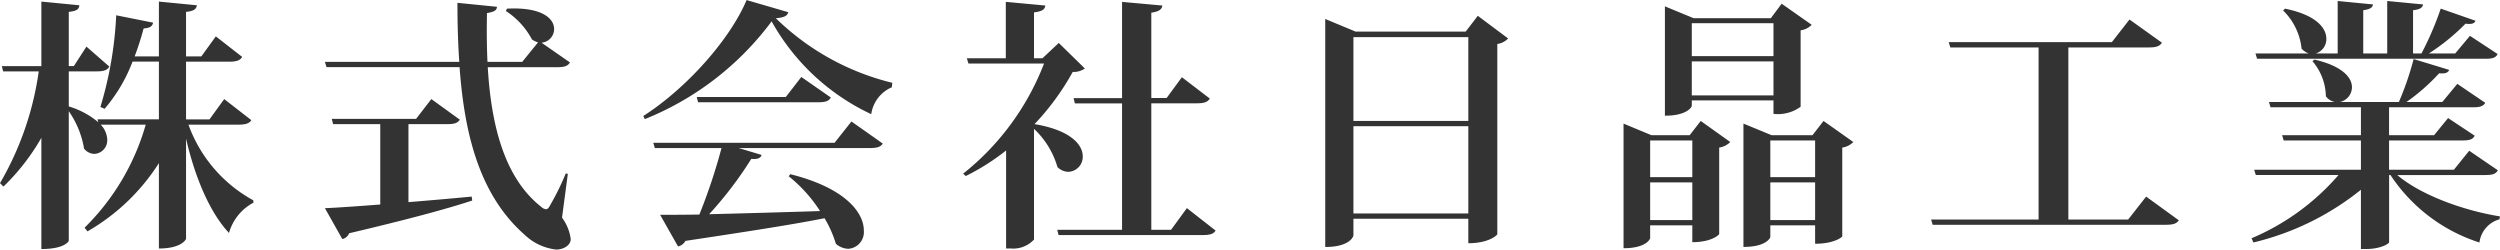 <svg xmlns="http://www.w3.org/2000/svg" width="218.201" height="21.781" viewBox="0 0 218.201 21.781">
  <g id="フッターロゴ" transform="translate(-490.552 -67.335)">
    <path id="ヘッダー会社名" d="M21.39-8.786c.621,0,.92-.115,1.1-.391l-2.369-1.84L18.837-9.246H16.79v-5.037h3.8c.621,0,.92-.115,1.1-.414l-2.3-1.794-1.265,1.748H16.79V-18.63c.713-.069.9-.253.943-.575l-3.312-.322v4.784H12.305a25.192,25.192,0,0,0,.782-2.438c.6-.046.759-.207.828-.506l-3.22-.644a32.687,32.687,0,0,1-1.38,8l.368.161a13.932,13.932,0,0,0,2.438-4.117h2.3v5.037H9.062l.069.253a7.277,7.277,0,0,0-2.576-1.38v-3.059H9.016c.6,0,.9-.115,1.081-.414l-2-1.748-1.1,1.7H6.555V-18.63c.713-.069.9-.253.92-.575l-3.312-.322v5.635H.713l.115.46H3.933A26.681,26.681,0,0,1,.552-3.68l.3.3A19.085,19.085,0,0,0,4.163-7.636V2.07c2.07,0,2.392-.69,2.392-.736V-9.959A8,8,0,0,1,7.889-6.693a1.187,1.187,0,0,0,.9.46A1.187,1.187,0,0,0,9.913-7.475a1.984,1.984,0,0,0-.575-1.311h3.933A20.475,20.475,0,0,1,7.935.207l.253.322a18.031,18.031,0,0,0,6.233-5.957V2.024c2,0,2.369-.805,2.369-.851v-8.74c.736,3.2,2,6.371,3.749,8.234a4.33,4.33,0,0,1,2.139-2.645l-.023-.207A12.265,12.265,0,0,1,17-8.786ZM49.933-4.531a22.869,22.869,0,0,1-1.38,2.806c-.115.23-.23.322-.345.322a.7.7,0,0,1-.414-.207c-3.2-2.507-4.37-7.084-4.669-12.19H49.2c.644,0,.92-.115,1.1-.414l-2.484-1.725a1.2,1.2,0,0,0,1.1-1.2c0-.874-1.012-1.932-4.117-1.771l-.092.207a6.721,6.721,0,0,1,2.277,2.484,1.85,1.85,0,0,0,.529.253l-1.38,1.7H43.1c-.069-1.38-.069-2.829-.046-4.255.667-.115.851-.253.874-.552l-3.45-.345c0,1.771.046,3.5.161,5.152H28.911l.138.46H40.664C41.1-7.728,42.5-2.553,46.345.828A4.731,4.731,0,0,0,49.1,2.116c.6,0,1.265-.345,1.265-.92a4.007,4.007,0,0,0-.759-1.863l.506-3.818Zm-10.35-4.3c.621,0,.92-.092,1.1-.391L38.2-11.017,36.869-9.292h-7.36l.115.46h4.117v7.015c-2.07.161-3.749.276-4.83.322L30.429,1.2a.852.852,0,0,0,.6-.506C36.11-.506,39.445-1.4,41.768-2.162l-.046-.345c-1.932.184-3.795.345-5.52.483V-8.832Zm17.25-.437A25.738,25.738,0,0,0,67.9-17.8a19.31,19.31,0,0,0,8.694,8.1,3.014,3.014,0,0,1,1.794-2.346l.046-.391a22,22,0,0,1-10.166-5.635c.736-.069,1.012-.207,1.081-.529l-3.634-1.058c-1.426,3.381-5.152,7.636-9.016,10.12ZM69.138-11.2H61.364l.115.46H71.967c.621,0,.92-.092,1.1-.414l-2.576-1.794Zm-11.569,4,.138.46h5.819a50.348,50.348,0,0,1-1.932,5.8c-1.4.023-2.576.023-3.427.023l1.564,2.76a.945.945,0,0,0,.644-.483c5.5-.828,9.361-1.426,12.144-1.978a9.9,9.9,0,0,1,.989,2.231,1.726,1.726,0,0,0,1.081.437A1.461,1.461,0,0,0,75.946.437c0-1.5-1.541-3.68-6.417-4.9l-.138.184a12.505,12.505,0,0,1,2.737,3.036c-3.611.115-6.992.207-9.683.276a32.85,32.85,0,0,0,3.68-4.83c.575.046.805-.069.9-.345l-2-.6H76.475c.667,0,.943-.115,1.127-.391L74.865-9.062,73.393-7.2ZM91.54-14.582H90.8v-4c.713-.092.943-.253.989-.6l-3.45-.322v4.922h-3.4l.138.46h6.6a22.662,22.662,0,0,1-7.061,9.614l.23.207a19.692,19.692,0,0,0,3.519-2.231V2.024H88.8a2.458,2.458,0,0,0,2-.782v-9.66a7.368,7.368,0,0,1,2.047,3.335,1.382,1.382,0,0,0,.966.414,1.31,1.31,0,0,0,1.242-1.357c0-.989-1.035-2.277-4.209-2.806a22.291,22.291,0,0,0,3.335-4.554,1.7,1.7,0,0,0,1.058-.3l-2.277-2.231ZM102.764.391h-1.725v-11.04h3.979c.644,0,.943-.115,1.127-.414l-2.438-1.863-1.334,1.817h-1.334v-7.452c.69-.092.92-.3.966-.621L98.486-19.5v8.4H94.254l.115.46h4.117V.391H92.828l.115.46h12.581c.621,0,.943-.092,1.127-.391L104.144-1.5Zm25.714-17.3h-9.614l-2.645-1.1v19.9c2.185,0,2.461-.943,2.461-1.012V-.575h10.028V1.564c1.84,0,2.53-.736,2.53-.782V-15.824a1.633,1.633,0,0,0,.943-.483l-2.645-1.978Zm.23,7.8H118.68v-7.314h10.028Zm-10.028.46h10.028v7.613H118.68ZM155.342-10.9v1.173a3.358,3.358,0,0,0,2.369-.621v-6.67a1.634,1.634,0,0,0,.966-.483l-2.622-1.84-.943,1.265h-6.739l-2.507-1.035v9.545c2,0,2.346-.805,2.346-.851V-10.9Zm0-3.864h-7.13v-2.875h7.13Zm-7.13.46h7.13v2.967h-7.13Zm-3.519,6.44-2.438-1.012V2c2,0,2.323-.828,2.323-.874V0h3.68V1.472c1.725,0,2.346-.667,2.346-.713V-6.785a1.713,1.713,0,0,0,.966-.483l-2.576-1.84-.966,1.242Zm3.565,3.657h-3.68v-3.2h3.68Zm-3.68.46h3.68V-.46h-3.68Zm14.168-4.117h-3.565L152.72-8.878V1.886c2.047,0,2.346-.828,2.346-.851V0h3.91V1.61c1.7,0,2.369-.6,2.369-.644V-6.785a1.713,1.713,0,0,0,.966-.483l-2.6-1.84Zm.23,3.657h-3.91v-3.2h3.91Zm-3.91.46h3.91V-.46h-3.91ZM186.3-.506h-5.221V-15.525h7.038c.644,0,.943-.115,1.127-.414l-2.829-2.024-1.541,1.978H170.637l.138.46h7.705V-.506H169.1l.138.46h20.332c.69,0,.966-.115,1.15-.391l-2.852-2.07Zm31.165-14.03c.644,0,.92-.092,1.081-.414l-2.415-1.587L214.843-15h-2.3a18,18,0,0,0,3.2-2.6,1.859,1.859,0,0,0,.345.023c.3,0,.46-.092.529-.276l-3.036-1.058A27.421,27.421,0,0,1,211.9-15h-.736v-3.772c.621-.069.828-.23.874-.506l-3.128-.3V-15h-2.093v-3.772c.621-.092.805-.23.851-.506l-3.082-.3V-15h-1.909a1.306,1.306,0,0,0,.92-1.288c0-.92-.874-2.07-3.611-2.622l-.161.161a5.452,5.452,0,0,1,1.61,3.335,1.629,1.629,0,0,0,.621.414h-4.646l.138.46Zm-1.4,8.027-1.334,1.656H209.07V-7.406h6.417c.6,0,.9-.092,1.058-.414l-2.323-1.541L213-7.866H209.07V-10.3h7.314c.621,0,.9-.092,1.081-.391l-2.438-1.656-1.311,1.587h-3.128a17.45,17.45,0,0,0,2.852-2.507c.529.046.782-.046.874-.3l-3.1-.943a25.808,25.808,0,0,1-1.288,3.749h-5.152a1.333,1.333,0,0,0,1.058-1.288c0-.828-.8-1.84-3.266-2.415l-.184.138a4.823,4.823,0,0,1,1.173,3.059,1.255,1.255,0,0,0,.782.506h-5.75l.138.46h7.889v2.438h-6.877l.138.46h6.739v2.553h-9.315l.138.46h7.222a20.612,20.612,0,0,1-7.59,5.52l.161.368a23.749,23.749,0,0,0,9.384-4.6V2.07h.437c1.265,0,2.024-.46,2.024-.6V-4.393h.115A14.642,14.642,0,0,0,216.959,1.5a2.414,2.414,0,0,1,1.748-2.024l.046-.253c-3.151-.506-6.877-1.84-8.97-3.611h7.682c.644,0,.92-.092,1.1-.414Z" transform="translate(490 87)" fill="#333"/>
  </g>
</svg>
